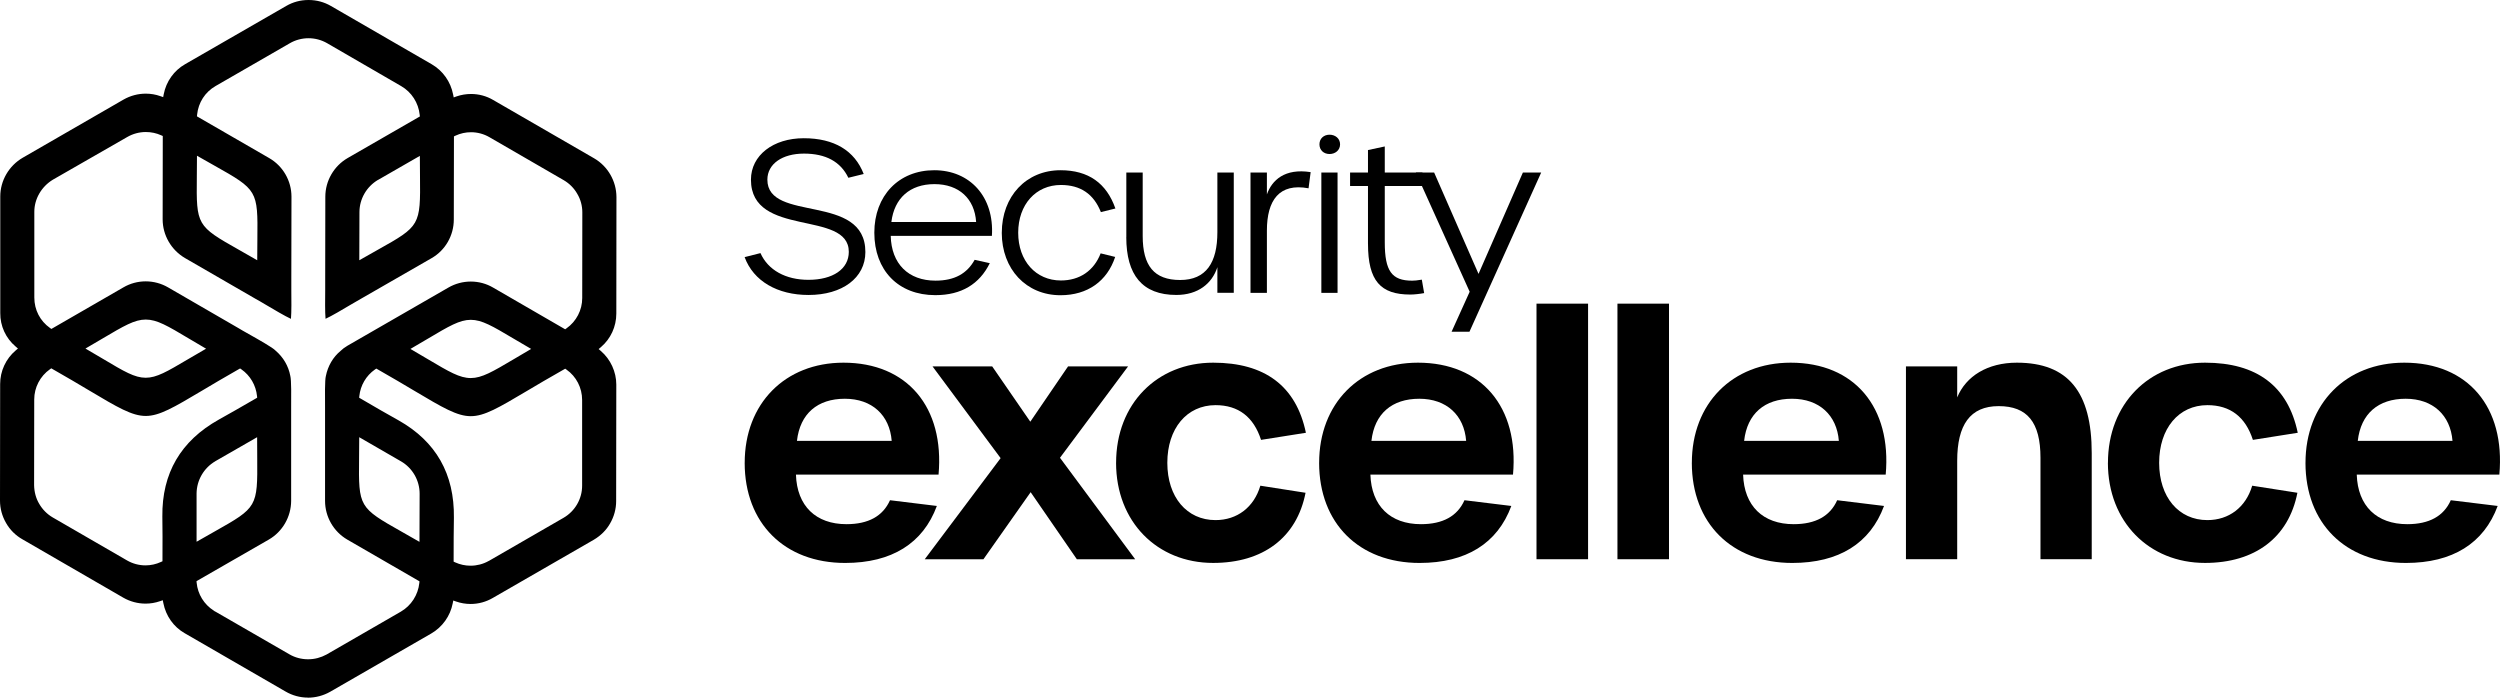 <svg width="100" height="28" viewBox="0 0 100 28" fill="none" xmlns="http://www.w3.org/2000/svg">
<path d="M29.788 10.284L30.419 10.124C30.722 10.806 31.429 11.193 32.337 11.193C33.312 11.193 33.952 10.764 33.952 10.074C33.952 8.381 30.038 9.527 30.038 7.187C30.038 6.211 30.931 5.529 32.15 5.529C33.37 5.529 34.187 6.026 34.548 6.96L33.934 7.111C33.623 6.463 33.025 6.144 32.159 6.144C31.292 6.144 30.695 6.556 30.695 7.187C30.695 8.921 34.615 7.7 34.615 10.082C34.615 11.117 33.689 11.799 32.343 11.799C31.097 11.799 30.138 11.244 29.785 10.285L29.788 10.284Z" fill="black"/>
<path d="M34.973 9.308C34.973 7.827 35.95 6.809 37.371 6.809C38.792 6.809 39.777 7.869 39.676 9.434H35.629C35.654 10.553 36.336 11.226 37.421 11.226C38.187 11.226 38.683 10.939 38.986 10.393L39.592 10.527C39.179 11.36 38.464 11.806 37.412 11.806C35.932 11.806 34.973 10.813 34.973 9.307V9.308ZM39.045 8.879C38.986 7.953 38.363 7.365 37.379 7.365C36.395 7.365 35.772 7.928 35.655 8.879H39.045Z" fill="black"/>
<path d="M40.072 9.308C40.072 7.852 41.049 6.809 42.42 6.809C43.54 6.809 44.262 7.33 44.616 8.34L44.035 8.484C43.749 7.76 43.219 7.399 42.436 7.399C41.434 7.399 40.728 8.181 40.728 9.309C40.728 10.437 41.435 11.219 42.436 11.219C43.184 11.219 43.757 10.831 44.026 10.134L44.607 10.277C44.287 11.245 43.504 11.809 42.419 11.809C41.048 11.809 40.071 10.766 40.071 9.31L40.072 9.308Z" fill="black"/>
<path d="M45.053 9.484V6.9H45.708V9.441C45.708 10.627 46.162 11.2 47.206 11.2C48.249 11.2 48.695 10.501 48.695 9.29V6.9H49.351V11.713H48.695V10.687C48.484 11.342 47.921 11.798 47.054 11.798C45.691 11.798 45.051 10.998 45.051 9.484H45.053Z" fill="black"/>
<path d="M50.02 6.901H50.676V7.776C50.878 7.205 51.391 6.724 52.426 6.885L52.342 7.532C51.172 7.314 50.676 8.004 50.676 9.224V11.714H50.02V6.901Z" fill="black"/>
<path d="M52.778 5.774C52.778 5.539 52.954 5.388 53.182 5.388C53.41 5.388 53.603 5.539 53.603 5.774C53.603 6.009 53.409 6.161 53.182 6.161C52.955 6.161 52.778 6.01 52.778 5.774ZM52.854 6.902H53.502V11.715H52.854V6.902Z" fill="black"/>
<path d="M54.719 9.754V7.44H54.003V6.902H54.719V6.002L55.391 5.858V6.902H56.898V7.44H55.391V9.696C55.391 10.84 55.669 11.227 56.486 11.227C56.579 11.227 56.68 11.219 56.873 11.186L56.966 11.724C56.79 11.758 56.562 11.782 56.411 11.782C55.225 11.782 54.72 11.236 54.72 9.755L54.719 9.754Z" fill="black"/>
<path d="M58.788 11.672L56.633 6.9H57.365L59.141 10.956L60.916 6.9H61.648L58.778 13.27H58.063L58.786 11.672H58.788Z" fill="black"/>
<path d="M29.788 18.512C29.788 16.139 31.406 14.507 33.739 14.507C36.288 14.507 37.784 16.287 37.542 18.985H31.838C31.878 20.238 32.633 20.967 33.86 20.967C34.737 20.967 35.317 20.644 35.6 20.009L37.474 20.238C36.922 21.736 35.667 22.518 33.806 22.518C31.378 22.518 29.787 20.926 29.787 18.512H29.788ZM35.668 17.635C35.587 16.61 34.886 15.95 33.794 15.95C32.702 15.95 32.001 16.544 31.878 17.635H35.668Z" fill="black"/>
<path d="M40.024 18.324L37.301 14.656H39.688L41.212 16.868L42.722 14.656H45.123L42.399 18.311L45.407 22.37H43.074L41.226 19.687L39.337 22.37H36.99L40.026 18.324H40.024Z" fill="black"/>
<path d="M44.644 18.512C44.644 16.151 46.288 14.507 48.527 14.507C50.59 14.507 51.845 15.437 52.236 17.311L50.442 17.595C50.145 16.678 49.539 16.206 48.621 16.206C47.474 16.206 46.693 17.137 46.693 18.512C46.693 19.887 47.474 20.804 48.621 20.804C49.484 20.804 50.159 20.292 50.414 19.428L52.222 19.711C51.871 21.505 50.523 22.517 48.526 22.517C46.287 22.517 44.643 20.872 44.643 18.511L44.644 18.512Z" fill="black"/>
<path d="M52.766 18.512C52.766 16.139 54.385 14.507 56.718 14.507C59.267 14.507 60.763 16.287 60.52 18.985H54.816C54.857 20.238 55.611 20.967 56.839 20.967C57.716 20.967 58.296 20.644 58.579 20.009L60.453 20.238C59.9 21.736 58.645 22.518 56.784 22.518C54.356 22.518 52.765 20.926 52.765 18.512H52.766ZM58.646 17.635C58.566 16.61 57.864 15.95 56.772 15.95C55.68 15.95 54.979 16.544 54.857 17.635H58.646Z" fill="black"/>
<path d="M61.46 12.146H63.523V22.369H61.46V12.146Z" fill="black"/>
<path d="M64.698 12.146H66.76V22.369H64.698V12.146Z" fill="black"/>
<path d="M67.674 18.512C67.674 16.139 69.293 14.507 71.626 14.507C74.175 14.507 75.671 16.287 75.428 18.985H69.724C69.765 20.238 70.519 20.967 71.747 20.967C72.624 20.967 73.204 20.644 73.487 20.009L75.361 20.238C74.808 21.736 73.553 22.518 71.692 22.518C69.264 22.518 67.673 20.926 67.673 18.512H67.674ZM73.554 17.635C73.474 16.61 72.772 15.95 71.68 15.95C70.588 15.95 69.887 16.544 69.765 17.635H73.554Z" fill="black"/>
<path d="M76.238 14.655H78.288V15.896C78.638 15.046 79.501 14.507 80.675 14.507C82.738 14.507 83.669 15.694 83.669 18.121V22.369H81.619V18.31C81.619 16.893 81.092 16.245 79.947 16.245C78.801 16.245 78.288 17.001 78.288 18.431V22.369H76.238V14.655Z" fill="black"/>
<path d="M84.318 18.512C84.318 16.151 85.962 14.507 88.201 14.507C90.264 14.507 91.519 15.437 91.91 17.311L90.116 17.595C89.819 16.678 89.213 16.206 88.295 16.206C87.148 16.206 86.366 17.137 86.366 18.512C86.366 19.887 87.148 20.804 88.295 20.804C89.158 20.804 89.833 20.292 90.088 19.428L91.896 19.711C91.545 21.505 90.197 22.517 88.2 22.517C85.961 22.517 84.316 20.872 84.316 18.511L84.318 18.512Z" fill="black"/>
<path d="M92.22 18.512C92.22 16.139 93.839 14.507 96.171 14.507C98.721 14.507 100.217 16.287 99.974 18.985H94.27C94.311 20.238 95.065 20.967 96.293 20.967C97.17 20.967 97.75 20.644 98.032 20.009L99.907 20.238C99.354 21.736 98.099 22.518 96.238 22.518C93.81 22.518 92.219 20.926 92.219 18.512H92.22ZM98.1 17.635C98.019 16.61 97.318 15.95 96.226 15.95C95.134 15.95 94.433 16.544 94.311 17.635H98.1Z" fill="black"/>
<path d="M12.316 27.904C12.006 27.904 11.697 27.821 11.424 27.662L7.387 25.328C6.944 25.076 6.634 24.637 6.534 24.125L6.511 24.009L6.399 24.048C6.214 24.112 6.019 24.145 5.822 24.145C5.51 24.145 5.203 24.062 4.932 23.907L0.892 21.569C0.622 21.416 0.397 21.192 0.242 20.919C0.083 20.644 0 20.337 0 20.025L0.006 15.362C0.006 14.844 0.232 14.354 0.626 14.019L0.718 13.941L0.626 13.862C0.229 13.527 0.006 13.039 0.011 12.522V7.859C0.011 7.547 0.094 7.24 0.253 6.966C0.411 6.694 0.637 6.468 0.908 6.31L4.945 3.981C5.215 3.828 5.521 3.746 5.831 3.746C6.032 3.746 6.227 3.779 6.415 3.846L6.527 3.885L6.549 3.768C6.648 3.259 6.96 2.82 7.407 2.566L11.449 0.238C11.722 0.08 12.022 0 12.342 0C12.663 0 12.966 0.082 13.235 0.238L17.272 2.572C17.715 2.83 18.026 3.269 18.125 3.78L18.148 3.897L18.259 3.857C18.447 3.792 18.644 3.759 18.843 3.759C19.154 3.759 19.461 3.842 19.727 3.999C19.727 3.999 23.727 6.31 23.764 6.332C24.313 6.65 24.655 7.244 24.658 7.88L24.653 12.542C24.653 13.063 24.428 13.552 24.037 13.885L23.946 13.962L24.036 14.041C24.422 14.372 24.652 14.875 24.652 15.383L24.646 20.047C24.646 20.358 24.562 20.666 24.403 20.939C24.256 21.201 24.031 21.425 23.752 21.59L19.712 23.918C19.443 24.075 19.138 24.159 18.824 24.159C18.624 24.159 18.428 24.125 18.243 24.06L18.131 24.021L18.108 24.137C18.01 24.641 17.697 25.081 17.249 25.341L13.208 27.67C12.935 27.825 12.627 27.907 12.315 27.907L12.316 27.904ZM8.607 24.459L11.577 26.173C11.798 26.302 12.056 26.371 12.321 26.371H12.323C12.587 26.371 12.833 26.305 13.063 26.18L16.035 24.465C16.447 24.226 16.723 23.798 16.773 23.32L16.779 23.253L13.89 21.583C13.343 21.264 13.002 20.671 13.002 20.036V16.774C13.006 16.698 13.003 16.522 13.002 16.309C12.998 15.889 12.991 15.186 13.034 15.044C13.115 14.637 13.323 14.283 13.622 14.037C13.698 13.961 13.779 13.902 13.897 13.83C14.64 13.406 16.776 12.172 17.741 11.615L17.937 11.502C18.209 11.345 18.518 11.262 18.832 11.262C19.146 11.262 19.454 11.345 19.722 11.502L22.607 13.172L22.66 13.134C23.053 12.857 23.289 12.404 23.289 11.922L23.293 8.496C23.293 8.231 23.223 7.973 23.089 7.751C22.964 7.53 22.778 7.341 22.549 7.207L19.58 5.489C19.355 5.358 19.1 5.289 18.84 5.289C18.623 5.289 18.414 5.336 18.218 5.427L18.158 5.456L18.152 8.783C18.152 9.42 17.813 10.011 17.266 10.325L14.429 11.956C14.36 11.992 14.208 12.082 14.025 12.19C13.725 12.369 13.254 12.647 13.022 12.752C12.998 12.499 13.004 11.955 13.008 11.608C13.01 11.391 13.011 11.21 13.008 11.128L13.013 7.869C13.013 7.234 13.355 6.641 13.906 6.322L16.795 4.658L16.788 4.592C16.738 4.113 16.463 3.685 16.05 3.446L13.085 1.728C12.858 1.597 12.6 1.529 12.341 1.529C12.082 1.529 11.818 1.598 11.596 1.728L8.622 3.442C8.202 3.684 7.934 4.102 7.884 4.587L7.878 4.654L10.767 6.323C11.317 6.639 11.659 7.231 11.659 7.866L11.653 11.139C11.65 11.215 11.652 11.391 11.653 11.602C11.657 11.953 11.662 12.499 11.638 12.754C11.405 12.648 10.937 12.371 10.637 12.193C10.453 12.085 10.301 11.993 10.227 11.956L7.399 10.322C6.849 10 6.506 9.407 6.506 8.774L6.511 5.44L6.45 5.413C6.256 5.325 6.049 5.281 5.835 5.281C5.573 5.281 5.317 5.35 5.091 5.48L2.116 7.187C1.657 7.465 1.371 7.959 1.373 8.477V11.903C1.373 12.395 1.602 12.838 2.001 13.12L2.055 13.158L4.938 11.494C5.207 11.337 5.515 11.254 5.828 11.254C6.14 11.254 6.45 11.337 6.721 11.494L9.547 13.13C9.61 13.171 9.762 13.256 9.946 13.36C10.31 13.565 10.922 13.909 11.019 14.022C11.332 14.287 11.539 14.643 11.612 15.035C11.657 15.193 11.65 15.886 11.646 16.301C11.644 16.518 11.643 16.699 11.646 16.781V20.04C11.641 20.677 11.299 21.267 10.754 21.582L7.86 23.246L7.866 23.311C7.909 23.767 8.163 24.18 8.553 24.426L8.604 24.462L8.607 24.459ZM14.996 14.781C14.644 15.028 14.417 15.416 14.373 15.845L14.367 15.91L14.425 15.943C15.015 16.293 15.514 16.573 15.937 16.811C17.44 17.657 18.18 18.957 18.156 20.71C18.15 21.183 18.142 21.74 18.145 22.401V22.466L18.206 22.494C18.401 22.583 18.608 22.628 18.823 22.628C19.075 22.628 19.323 22.564 19.543 22.441L19.571 22.427L22.541 20.713C23.002 20.447 23.287 19.953 23.285 19.424V15.998C23.285 15.513 23.052 15.06 22.662 14.786L22.609 14.748L22.552 14.78C21.965 15.111 21.48 15.399 21.067 15.644C19.941 16.312 19.375 16.647 18.83 16.647C18.284 16.647 17.71 16.307 16.573 15.631C16.164 15.388 15.685 15.103 15.108 14.775L15.052 14.743L14.998 14.78L14.996 14.781ZM1.998 14.77C1.604 15.047 1.369 15.499 1.369 15.978L1.364 19.409C1.37 19.683 1.44 19.941 1.569 20.154C1.698 20.378 1.885 20.567 2.108 20.697L5.078 22.415C5.304 22.546 5.559 22.615 5.818 22.615C6.035 22.615 6.244 22.568 6.441 22.477L6.499 22.45V22.385C6.506 21.708 6.499 21.14 6.494 20.659C6.475 18.929 7.228 17.637 8.754 16.783C9.168 16.55 9.656 16.278 10.229 15.942L10.287 15.909L10.281 15.843C10.237 15.411 10.01 15.022 9.658 14.775L9.604 14.738L9.547 14.77C8.966 15.1 8.484 15.386 8.075 15.63C6.944 16.301 6.377 16.638 5.829 16.638C5.281 16.638 4.706 16.297 3.563 15.616C3.158 15.375 2.681 15.091 2.108 14.766L2.051 14.733L1.998 14.77ZM14.363 18.341C14.341 20.276 14.357 20.303 16.067 21.268L16.779 21.674L16.785 19.748C16.785 19.215 16.499 18.719 16.041 18.454L14.369 17.488C14.369 17.488 14.365 18.138 14.363 18.34V18.341ZM8.612 18.45C8.156 18.715 7.868 19.208 7.863 19.738V21.67C7.863 21.67 8.422 21.35 8.597 21.253C10.288 20.301 10.304 20.273 10.289 18.321L10.285 17.488L8.613 18.448L8.612 18.45ZM18.831 12.793C18.385 12.793 17.959 13.046 17.107 13.552L16.417 13.957L17.122 14.372C17.965 14.871 18.387 15.122 18.831 15.122C19.275 15.122 19.704 14.868 20.558 14.363L21.246 13.957L20.542 13.544C19.7 13.044 19.275 12.793 18.832 12.793H18.831ZM5.83 12.782C5.383 12.782 4.954 13.037 4.098 13.543L3.418 13.942L4.13 14.361C4.966 14.859 5.387 15.11 5.827 15.11C6.266 15.11 6.682 14.864 7.515 14.372C7.688 14.27 8.243 13.948 8.243 13.948L7.553 13.541C6.705 13.035 6.278 12.782 5.83 12.782ZM7.873 7.082C7.852 9.01 7.867 9.038 9.558 9.993C9.732 10.092 10.289 10.41 10.289 10.41C10.289 10.41 10.293 9.762 10.295 9.56C10.316 7.62 10.301 7.593 8.569 6.62L7.879 6.229C7.879 6.229 7.875 6.878 7.873 7.082ZM15.122 7.194C14.662 7.465 14.378 7.96 14.378 8.484L14.372 10.41C14.372 10.41 14.939 10.089 15.116 9.989C16.806 9.044 16.821 9.016 16.8 7.046L16.794 6.235L15.123 7.196L15.122 7.194Z" fill="black"/>
</svg>
